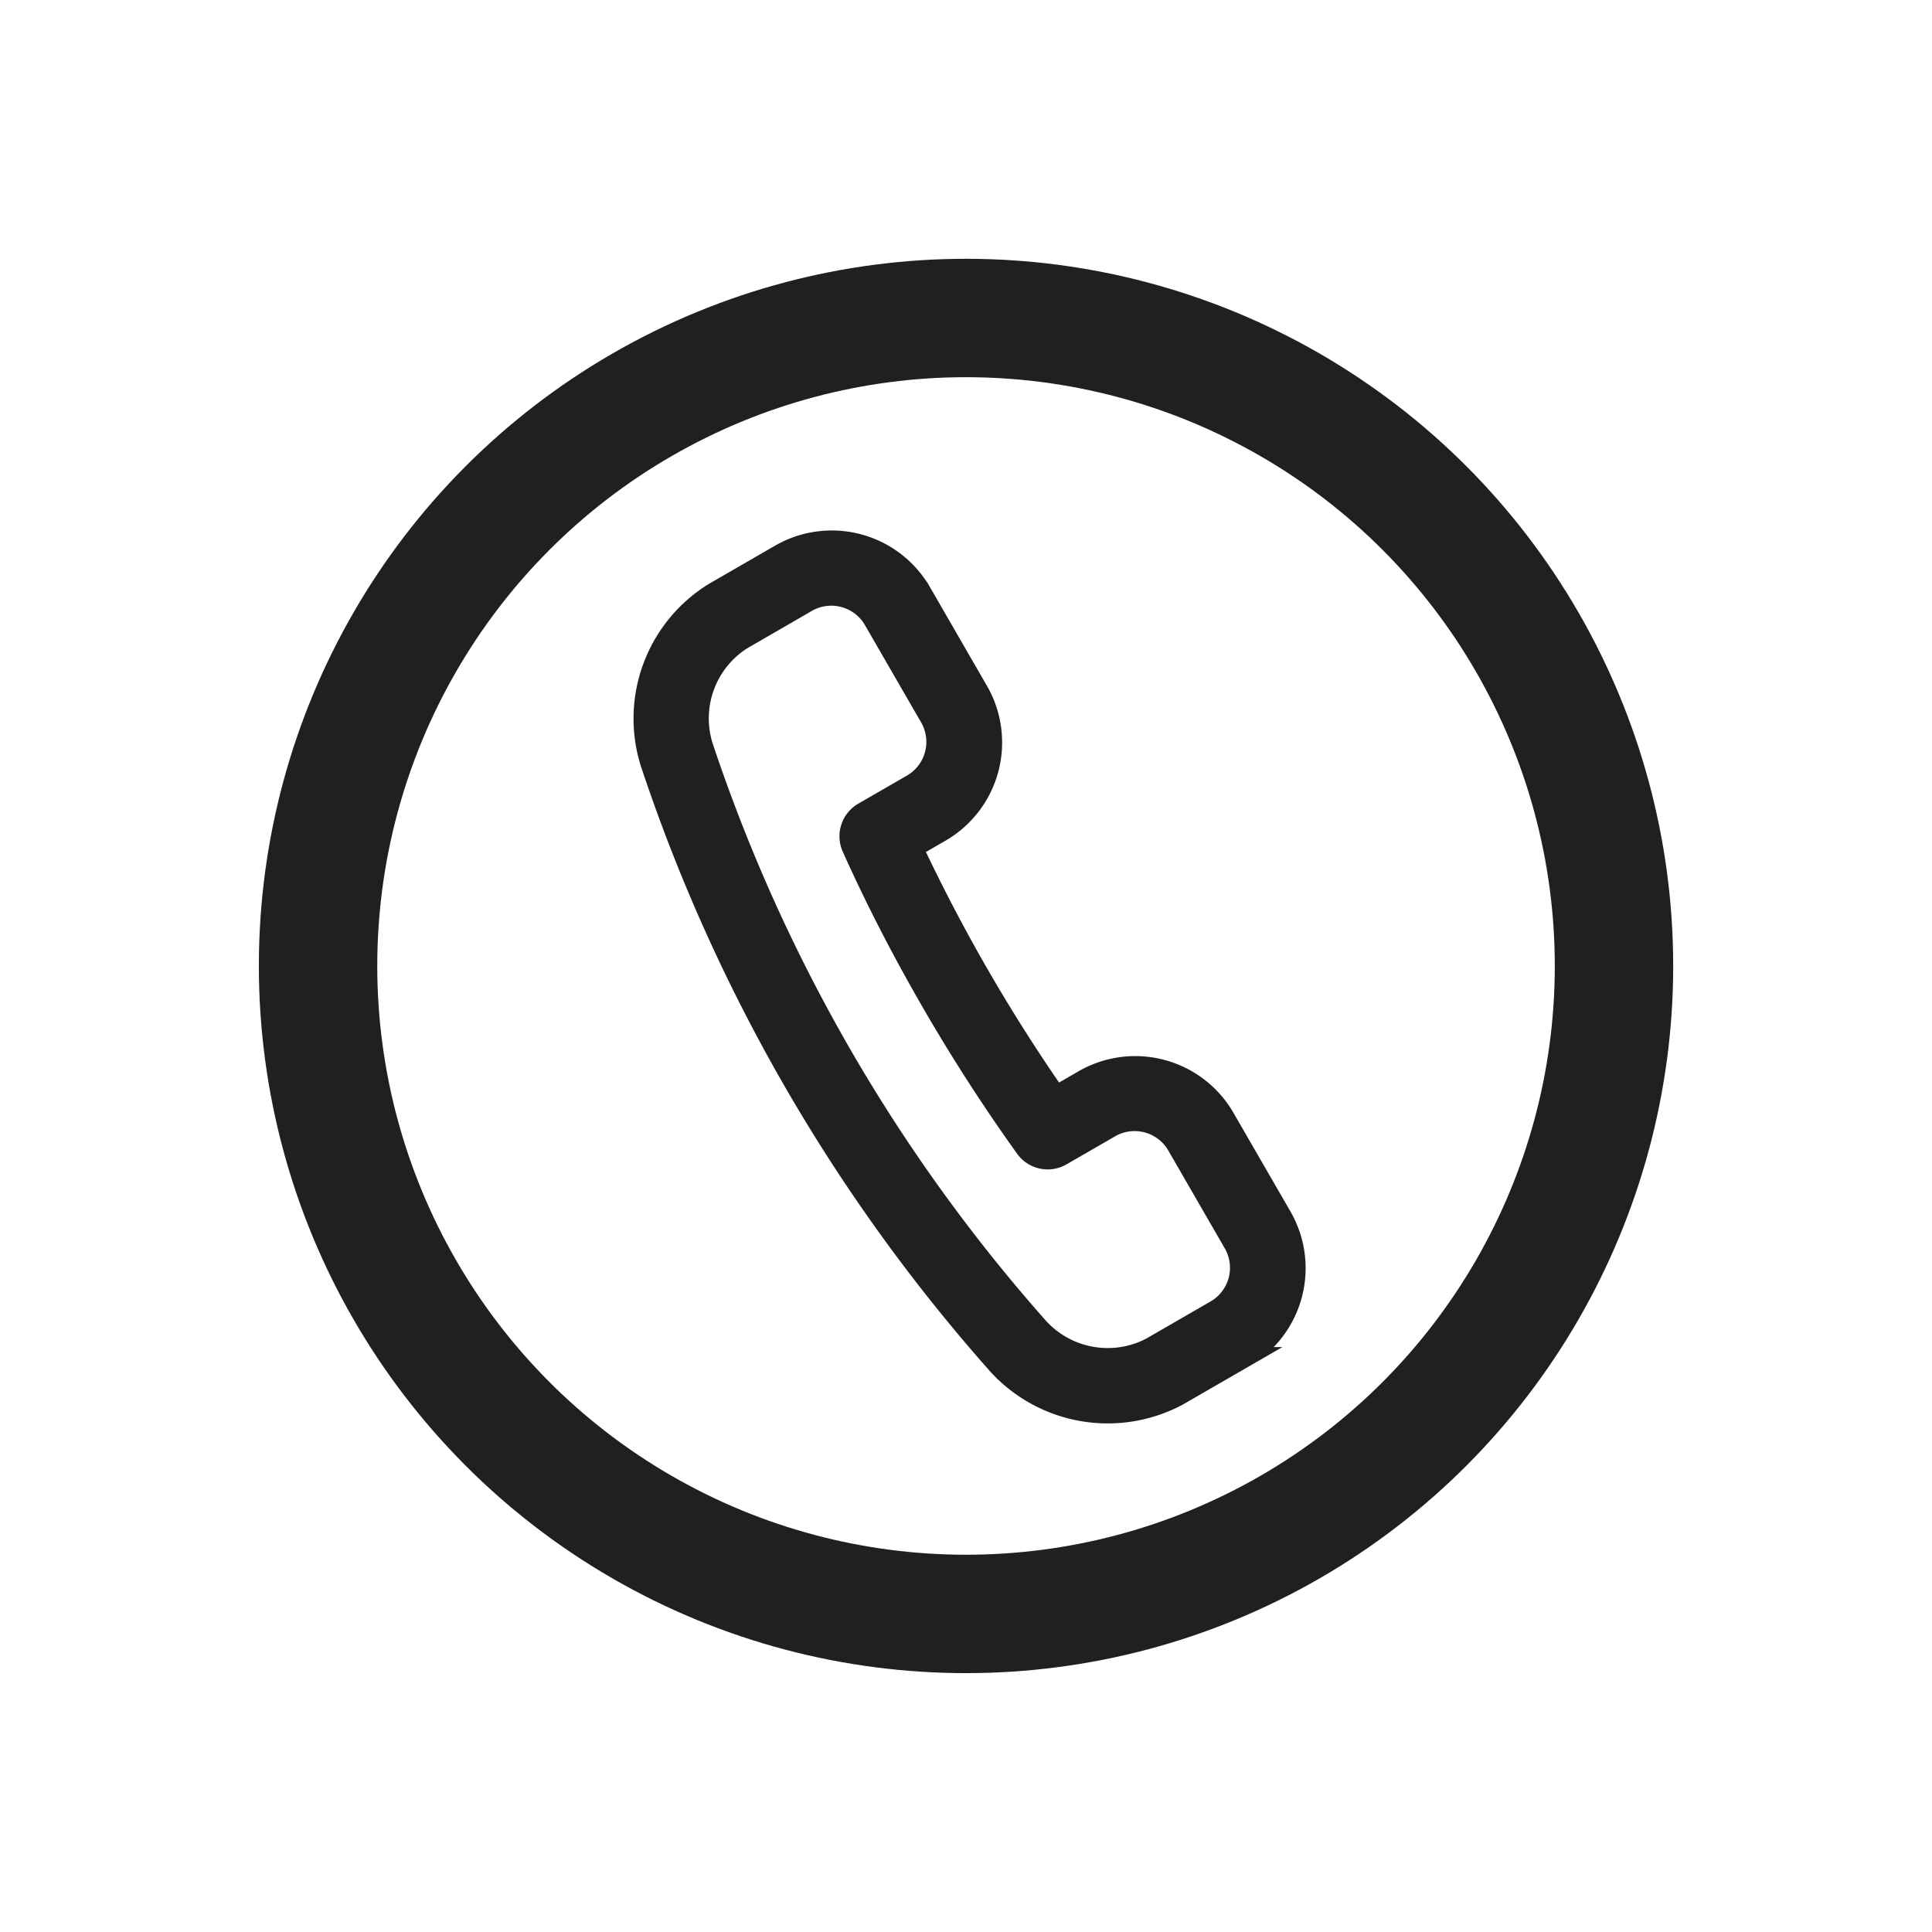 <svg xmlns="http://www.w3.org/2000/svg" width="32.634" height="32.634" viewBox="0 0 32.634 32.634">
  <g id="Raggruppa_10433" data-name="Raggruppa 10433" transform="translate(-155 -1095)">
    <g id="Soggetto" transform="translate(159.731 1177.772) rotate(-120)">
      <path id="Tracciato_6336" data-name="Tracciato 6336" d="M90.264,83.689h0a29.2,29.2,0,0,0-11.723,0,2.51,2.51,0,0,0-1.971,2.374v1.282a1.741,1.741,0,0,0,1.741,1.741h1.924a1.741,1.741,0,0,0,1.741-1.741v-.541a28.807,28.807,0,0,1,4.847,0v.541a1.741,1.741,0,0,0,1.741,1.741h1.923a1.741,1.741,0,0,0,1.741-1.741V86.064A2.494,2.494,0,0,0,90.264,83.689Zm1.049,3.656a.832.832,0,0,1-.819.819H88.57a.833.833,0,0,1-.819-.819v-.961a.461.461,0,0,0-.415-.459c-.972-.1-1.95-.144-2.929-.144s-1.959.048-2.931.144a.461.461,0,0,0-.41.459v.961a.833.833,0,0,1-.819.819H78.313a.832.832,0,0,1-.819-.819V86.064a1.586,1.586,0,0,1,1.234-1.471,28.271,28.271,0,0,1,11.355,0,1.58,1.58,0,0,1,1.229,1.471Z" transform="translate(-32.883 -43.327)" fill="#202020" stroke="#202020" stroke-width="0.35"/>
      <g id="Ellisse_1" data-name="Ellisse 1" transform="translate(39.814 31.317)" fill="none" stroke="#202020" stroke-width="2">
        <circle cx="11.945" cy="11.945" r="11.945" stroke="none"/>
        <circle cx="11.945" cy="11.945" r="10.945" fill="none"/>
      </g>
    </g>
  </g>
</svg>
